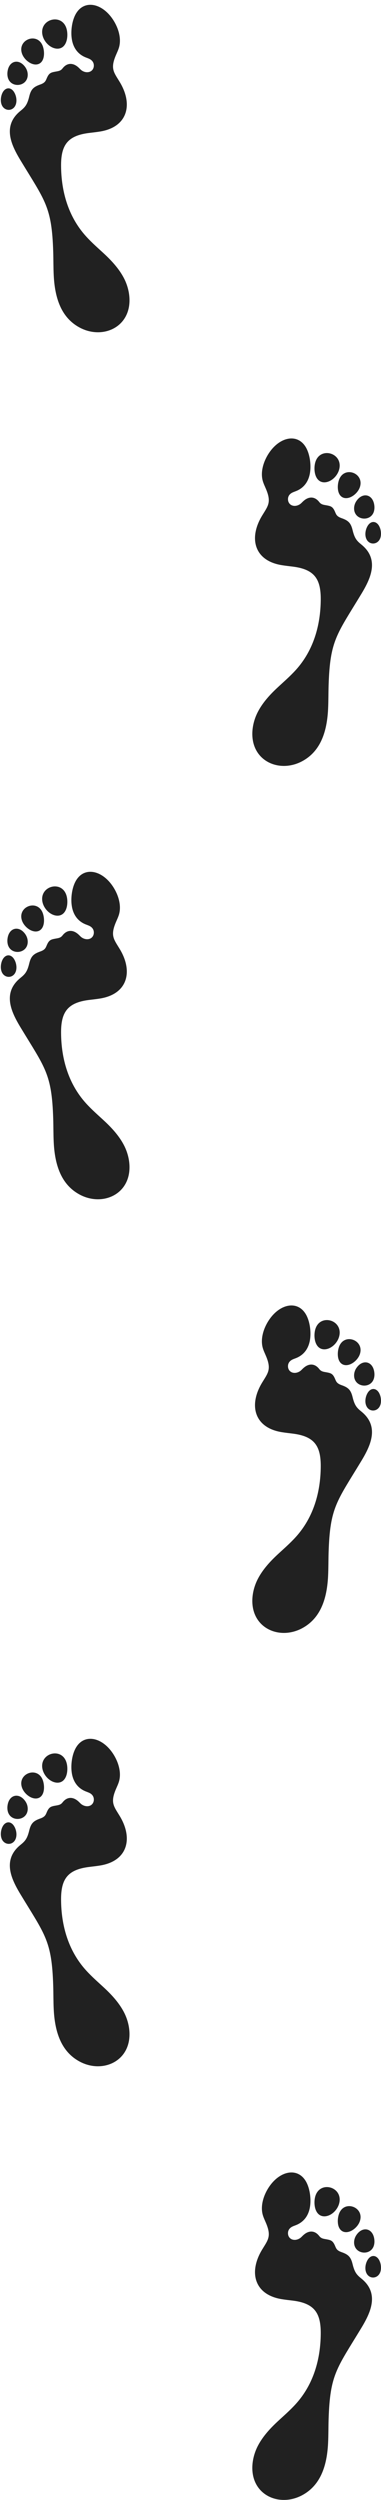<?xml version="1.0" encoding="UTF-8"?><svg xmlns="http://www.w3.org/2000/svg" xmlns:xlink="http://www.w3.org/1999/xlink" height="3907.5" preserveAspectRatio="xMidYMid meet" version="1.0" viewBox="-1.3 -7.5 596.0 3907.5" width="596.0" zoomAndPan="magnify"><defs><clipPath id="a"><path d="M 393 677 L 594.68 677 L 594.68 1190 L 393 1190 Z M 393 677"/></clipPath><clipPath id="b"><path d="M 393 2032 L 594.68 2032 L 594.68 2545 L 393 2545 Z M 393 2032"/></clipPath><clipPath id="c"><path d="M 393 3388 L 594.68 3388 L 594.68 3900 L 393 3900 Z M 393 3388"/></clipPath></defs><g><g id="change1_2"><path d="M 67.484 78.211 C 67.75 74.434 67.336 70.148 66.164 66.227 C 58.965 41.867 26.078 53.496 32.84 75.508 C 34.281 80.223 37.48 84.625 41.41 87.879 C 52.957 97.402 66.336 94.648 67.484 78.211 Z M 102.004 58.688 C 97.293 70.438 86.258 70.578 77.664 65.125 C 71.172 60.961 66.117 53.664 64.895 46.008 C 60.988 21.293 97.414 12.391 103.25 39.188 C 104.668 45.695 104.203 53.258 102.004 58.688 Z M 10.551 103.766 C 10.012 107.211 10.109 110.848 11.086 114.172 C 15.898 130.609 40.895 128.266 42.043 110.656 C 42.336 106.062 41.02 101.492 38.383 97.664 C 28.836 83.762 13.137 86.922 10.551 103.766 Z M 20.684 136.352 C 15.578 128.289 7.523 128.938 3.105 136.543 C -0.242 142.312 -1.293 151.715 2.004 157.766 C 6.84 166.715 19.168 166.477 23.195 156.426 C 25.688 150.16 24.199 141.902 20.684 136.352 Z M 81.938 385.859 C 79.715 315.301 69.242 306.711 30.57 242.777 C 25.051 233.66 20.316 224.738 17.363 216.074 C 10.551 195.977 14.066 179.277 30.715 165.832 C 37.969 159.969 41.312 156.164 44.438 143.246 C 47.121 132.141 51.051 128.34 61.602 124.605 C 68.777 122.07 69.926 119.391 71.758 115.035 C 75.637 105.727 78.812 105.703 87.969 104.004 C 91.262 103.406 93.996 102.688 96.512 99.434 C 103.324 90.652 112.234 90.344 120.391 97.02 C 122.367 98.645 123.711 100.273 125.32 101.66 C 127.566 103.645 130.473 104.938 133.379 105.297 C 135.012 105.488 136.551 105.395 137.969 105.035 C 140.531 104.363 142.531 102.879 143.828 100.895 C 144.828 99.316 145.414 97.473 145.488 95.414 C 145.559 93.406 145.172 91.609 144.387 90.055 C 143.215 87.688 141.141 85.82 138.457 84.527 C 136.695 83.668 134.746 83.047 132.766 82.23 C 126.199 79.602 120.754 75.363 116.875 69.43 C 113.113 63.688 111.184 56.871 110.574 49.766 C 109.523 37.871 111.895 22.176 118.559 12.152 C 131.621 -7.516 157.133 -2.348 173.758 20.668 C 182.914 33.301 189.383 51.488 184.793 66.895 C 183.086 72.59 180.227 77.469 177.883 84.289 C 172.051 101.23 177.785 107.043 186.184 120.969 C 207.133 155.805 198.418 190.906 155.547 198.035 C 149.395 199.062 143.168 199.664 137.406 200.406 C 103.812 204.711 93.996 219.977 94.242 252.086 C 94.559 292.328 105.691 331.234 132.984 361.547 C 142.801 372.461 153.152 381.191 162.918 390.355 C 174.711 401.457 185.598 413.707 192.727 427.562 C 199.004 439.789 202.469 454.551 200.93 468.523 C 196.758 506.758 156.863 522.047 123.902 504.82 C 111.43 498.289 102.59 489.027 96.391 478.215 C 87.188 462.109 83.742 442.539 82.766 423.277 C 82.133 410.836 82.328 398.348 81.938 385.859" fill="#212121" fill-rule="evenodd"/></g><g id="change1_3"><path d="M 67.484 1433.348 C 67.754 1429.574 67.336 1425.316 66.164 1421.367 C 58.965 1397.051 26.078 1408.637 32.84 1430.688 C 34.281 1435.383 37.48 1439.77 41.41 1443.023 C 52.957 1452.547 66.336 1449.805 67.484 1433.348 Z M 102.004 1413.867 C 97.293 1425.613 86.258 1425.77 77.664 1420.258 C 71.172 1416.105 66.117 1408.809 64.895 1401.152 C 60.988 1376.445 97.414 1367.535 103.25 1394.344 C 104.668 1400.824 104.203 1408.402 102.004 1413.867 Z M 10.551 1458.949 C 10.012 1462.348 10.109 1466.027 11.086 1469.316 C 15.898 1485.773 40.898 1483.426 42.043 1465.809 C 42.336 1461.219 41.02 1456.648 38.383 1452.812 C 28.836 1438.922 13.137 1442.086 10.551 1458.949 Z M 20.684 1491.52 C 15.578 1483.473 7.523 1484.082 3.105 1491.723 C -0.242 1497.484 -1.293 1506.863 2.004 1512.941 C 6.84 1521.852 19.168 1521.633 23.195 1511.578 C 25.688 1505.301 24.199 1497.078 20.684 1491.52 Z M 81.938 1740.992 C 79.715 1670.438 69.242 1661.871 30.57 1597.938 C 25.051 1588.824 20.316 1579.914 17.363 1571.223 C 10.551 1551.148 14.066 1534.441 30.715 1520.973 C 37.969 1515.117 41.312 1511.297 44.438 1498.395 C 47.121 1487.277 51.055 1483.473 61.602 1479.762 C 68.777 1477.223 69.926 1474.547 71.758 1470.191 C 75.637 1460.875 78.812 1460.844 87.969 1459.168 C 91.262 1458.574 93.996 1457.836 96.512 1454.598 C 103.324 1445.828 112.234 1445.484 120.391 1452.199 C 122.367 1453.812 123.711 1455.426 125.32 1456.836 C 127.566 1458.793 130.473 1460.078 133.379 1460.453 C 135.012 1460.656 136.551 1460.547 137.969 1460.219 C 140.531 1459.559 142.531 1458.059 143.828 1456.035 C 144.828 1454.488 145.414 1452.609 145.488 1450.586 C 145.562 1448.566 145.172 1446.781 144.387 1445.188 C 143.215 1442.82 141.141 1440.973 138.457 1439.672 C 136.699 1438.828 134.746 1438.188 132.77 1437.387 C 126.199 1434.773 120.754 1430.527 116.875 1424.594 C 113.113 1418.816 111.184 1412.004 110.574 1404.91 C 109.527 1393.027 111.895 1377.32 118.559 1367.301 C 131.621 1347.633 157.133 1352.816 173.758 1375.832 C 182.914 1388.484 189.383 1406.664 184.793 1422.059 C 183.086 1427.758 180.227 1432.629 177.883 1439.438 C 172.051 1456.398 177.785 1462.176 186.184 1476.16 C 207.133 1511 198.418 1546.059 155.547 1553.184 C 149.395 1554.203 143.168 1554.812 137.406 1555.547 C 103.812 1559.887 93.996 1575.121 94.242 1607.238 C 94.559 1647.512 105.691 1686.406 132.988 1716.738 C 142.801 1727.605 153.152 1736.359 162.918 1745.52 C 174.711 1756.59 185.598 1768.852 192.73 1782.738 C 199.004 1794.922 202.469 1809.688 200.93 1823.656 C 196.758 1861.926 156.863 1877.227 123.906 1860 C 111.43 1853.438 102.59 1844.199 96.391 1833.348 C 87.188 1817.27 83.742 1797.711 82.766 1778.418 C 82.133 1766 82.328 1753.488 81.938 1740.992" fill="#212121" fill-rule="evenodd"/></g><g id="change1_4"><path d="M 67.484 2788.512 C 67.754 2784.73 67.336 2780.48 66.164 2776.531 C 58.965 2752.211 26.078 2763.828 32.84 2785.852 C 34.281 2790.539 37.477 2794.961 41.41 2798.211 C 52.957 2807.699 66.336 2804.969 67.484 2788.512 Z M 102.004 2769.031 C 97.293 2780.781 86.258 2780.922 77.664 2775.43 C 71.172 2771.281 66.117 2764 64.895 2756.34 C 60.988 2731.629 97.414 2722.691 103.25 2749.5 C 104.664 2755.988 104.203 2763.59 102.004 2769.031 Z M 10.551 2814.102 C 10.012 2817.539 10.109 2821.18 11.086 2824.48 C 15.898 2840.93 40.898 2838.59 42.043 2820.988 C 42.336 2816.398 41.02 2811.809 38.383 2808 C 28.836 2794.078 13.137 2797.25 10.551 2814.102 Z M 20.68 2846.672 C 15.578 2838.641 7.523 2839.25 3.105 2846.891 C -0.242 2852.648 -1.293 2862.051 2.004 2868.102 C 6.84 2877.02 19.168 2876.82 23.195 2866.738 C 25.688 2860.461 24.199 2852.238 20.68 2846.672 Z M 81.938 3096.16 C 79.715 3025.621 69.242 3017.031 30.57 2953.109 C 25.051 2943.98 20.316 2935.07 17.359 2926.379 C 10.551 2906.309 14.066 2889.609 30.715 2876.141 C 37.969 2870.301 41.312 2866.469 44.438 2853.551 C 47.121 2842.469 51.051 2838.641 61.602 2834.93 C 68.777 2832.391 69.926 2829.699 71.758 2825.359 C 75.637 2816.031 78.812 2816 87.969 2814.34 C 91.262 2813.73 93.996 2813 96.512 2809.781 C 103.324 2800.988 112.234 2800.648 120.391 2807.359 C 122.367 2808.969 123.711 2810.578 125.32 2812 C 127.566 2813.949 130.473 2815.25 133.379 2815.609 C 135.012 2815.828 136.551 2815.738 137.969 2815.371 C 140.531 2814.711 142.531 2813.219 143.828 2811.199 C 144.828 2809.66 145.414 2807.781 145.488 2805.75 C 145.559 2803.75 145.172 2801.941 144.387 2800.379 C 143.215 2797.988 141.141 2796.129 138.453 2794.84 C 136.695 2794.012 134.742 2793.352 132.766 2792.539 C 126.199 2789.93 120.754 2785.68 116.875 2779.75 C 113.113 2773.988 111.184 2767.199 110.574 2760.102 C 109.523 2748.211 111.895 2732.512 118.559 2722.469 C 131.617 2702.82 157.133 2707.969 173.758 2731 C 182.914 2743.641 189.383 2761.828 184.793 2777.211 C 183.086 2782.922 180.227 2787.781 177.883 2794.59 C 172.051 2811.559 177.785 2817.371 186.184 2831.309 C 207.133 2866.148 198.418 2901.211 155.547 2908.34 C 149.395 2909.359 143.168 2909.969 137.406 2910.73 C 103.812 2915.051 93.996 2930.289 94.242 2962.391 C 94.559 3002.672 105.691 3041.57 132.984 3071.891 C 142.801 3082.781 153.152 3091.52 162.918 3100.699 C 174.711 3111.762 185.598 3124.039 192.727 3137.898 C 199.004 3150.09 202.469 3164.859 200.93 3178.82 C 196.758 3217.078 156.863 3232.391 123.902 3215.148 C 111.43 3208.609 102.59 3199.352 96.391 3188.512 C 87.188 3172.43 83.742 3152.871 82.766 3133.578 C 82.133 3121.18 82.328 3108.66 81.938 3096.16" fill="#212121" fill-rule="evenodd"/></g><g clip-path="url(#a)" id="change1_6"><path d="M 527.199 756.012 C 526.934 752.23 527.348 747.988 528.52 744.027 C 535.723 719.715 568.609 731.324 561.848 753.359 C 560.406 758.035 557.207 762.434 553.277 765.684 C 541.73 775.195 528.348 772.461 527.199 756.012 Z M 492.68 736.535 C 497.391 748.266 508.426 748.426 517.02 742.918 C 523.516 738.773 528.566 731.504 529.789 723.816 C 533.695 699.129 497.27 690.191 491.434 717 C 490.02 723.5 490.484 731.086 492.68 736.535 Z M 584.137 781.594 C 584.672 785.02 584.578 788.688 583.598 791.977 C 578.789 808.422 553.789 806.082 552.641 788.488 C 552.348 783.891 553.668 779.297 556.305 775.492 C 565.852 761.582 581.547 764.75 584.137 781.594 Z M 574.004 814.168 C 579.109 806.145 587.164 806.738 591.582 814.387 C 594.926 820.152 595.977 829.523 592.68 835.605 C 587.848 844.504 575.516 844.285 571.512 834.238 C 569 827.957 570.488 819.734 574.004 814.168 Z M 512.75 1063.664 C 514.969 993.09 525.445 984.527 564.117 920.59 C 569.633 911.473 574.371 902.578 577.324 893.879 C 584.137 873.809 580.645 857.105 563.969 843.633 C 556.719 837.766 553.398 833.961 550.25 821.043 C 547.562 809.945 543.629 806.145 533.086 802.418 C 525.906 799.883 524.762 797.207 522.953 792.848 C 519.047 783.535 515.875 783.496 506.742 781.852 C 503.422 781.238 500.688 780.504 498.172 777.273 C 491.363 768.496 482.449 768.141 474.297 774.855 C 472.316 776.461 470.977 778.086 469.363 779.492 C 467.117 781.453 464.215 782.742 461.309 783.117 C 459.672 783.336 458.133 783.238 456.719 782.863 C 454.156 782.207 452.152 780.723 450.859 778.699 C 449.855 777.156 449.273 775.273 449.199 773.25 C 449.125 771.25 449.516 769.449 450.297 767.844 C 451.469 765.484 453.543 763.621 456.23 762.336 C 457.988 761.504 459.941 760.848 461.945 760.035 C 468.484 757.422 473.93 753.18 477.812 747.254 C 481.57 741.488 483.5 734.676 484.113 727.562 C 485.16 715.711 482.793 699.98 476.129 689.973 C 463.066 670.316 437.551 675.469 420.926 698.492 C 411.773 711.137 405.301 729.324 409.891 744.699 C 411.602 750.426 414.457 755.281 416.801 762.098 C 422.637 779.059 416.898 784.863 408.5 798.812 C 387.551 833.645 396.27 868.715 439.141 875.828 C 445.293 876.859 451.516 877.473 457.281 878.227 C 490.875 882.547 500.688 897.781 500.445 929.883 C 500.129 970.164 488.992 1009.059 461.723 1039.395 C 451.883 1050.27 441.531 1059.008 431.766 1068.203 C 419.977 1079.258 409.086 1091.504 401.957 1105.414 C 395.684 1117.578 392.238 1132.359 393.754 1146.309 C 397.93 1184.57 437.82 1199.887 470.781 1182.648 C 483.254 1176.109 492.094 1166.855 498.297 1156.02 C 507.523 1139.93 510.941 1120.375 511.918 1101.074 C 512.555 1088.652 512.359 1076.148 512.75 1063.664" fill="#212121" fill-rule="evenodd"/></g><g clip-path="url(#b)" id="change1_1"><path d="M 527.199 2111.195 C 526.93 2107.387 527.348 2103.145 528.52 2099.188 C 535.719 2074.875 568.605 2086.492 561.844 2108.516 C 560.406 2113.207 557.207 2117.609 553.273 2120.867 C 541.727 2130.363 528.348 2127.652 527.199 2111.195 Z M 492.68 2091.691 C 497.391 2103.43 508.426 2103.582 517.02 2098.082 C 523.516 2093.965 528.566 2086.664 529.789 2078.992 C 533.695 2054.281 497.27 2045.379 491.434 2072.164 C 490.016 2078.672 490.48 2086.238 492.68 2091.691 Z M 584.133 2136.758 C 584.672 2140.207 584.574 2143.832 583.598 2147.168 C 578.789 2163.613 553.789 2161.242 552.641 2143.648 C 552.348 2139.059 553.664 2134.457 556.301 2130.652 C 565.848 2116.75 581.547 2119.91 584.133 2136.758 Z M 574.004 2169.328 C 579.105 2161.289 587.16 2161.934 591.582 2169.547 C 594.926 2175.32 595.977 2184.715 592.676 2190.762 C 587.844 2199.699 575.516 2199.48 571.512 2189.395 C 568.996 2183.137 570.488 2174.895 574.004 2169.328 Z M 512.746 2418.809 C 514.969 2348.281 525.441 2339.688 564.113 2275.773 C 569.633 2266.664 574.367 2257.727 577.324 2249.047 C 584.133 2228.977 580.641 2212.27 563.969 2198.789 C 556.715 2192.961 553.395 2189.117 550.246 2176.215 C 547.562 2165.129 543.629 2161.289 533.086 2157.586 C 525.906 2155.043 524.758 2152.363 522.953 2148.016 C 519.047 2138.68 515.871 2138.668 506.742 2137 C 503.422 2136.391 500.688 2135.668 498.172 2132.434 C 491.359 2123.648 482.449 2123.305 474.297 2130.02 C 472.316 2131.629 470.973 2133.238 469.363 2134.664 C 467.117 2136.609 464.211 2137.91 461.305 2138.277 C 459.672 2138.496 458.133 2138.391 456.715 2138.035 C 454.152 2137.367 452.152 2135.883 450.855 2133.883 C 449.855 2132.309 449.27 2130.469 449.199 2128.41 C 449.125 2126.41 449.516 2124.602 450.297 2123.039 C 451.469 2120.672 453.543 2118.797 456.23 2117.496 C 457.984 2116.668 459.938 2116 461.941 2115.219 C 468.484 2112.586 473.93 2108.344 477.809 2102.43 C 481.57 2096.645 483.5 2089.859 484.109 2082.754 C 485.16 2070.863 482.793 2055.164 476.125 2045.137 C 463.062 2025.484 437.551 2030.637 420.926 2053.66 C 411.77 2066.309 405.301 2084.48 409.891 2099.879 C 411.598 2105.582 414.457 2110.445 416.801 2117.277 C 422.633 2134.23 416.898 2140.035 408.5 2153.973 C 387.551 2188.809 396.266 2223.871 439.137 2230.992 C 445.289 2232.027 451.516 2232.637 457.277 2233.395 C 490.871 2237.719 500.688 2252.945 500.441 2285.074 C 500.125 2325.336 488.992 2364.219 461.723 2394.543 C 451.883 2405.457 441.531 2414.176 431.766 2423.352 C 419.973 2434.414 409.086 2446.699 401.957 2460.566 C 395.684 2472.746 392.238 2487.512 393.754 2501.484 C 397.926 2539.734 437.82 2555.039 470.781 2537.812 C 483.254 2531.258 492.09 2522.012 498.293 2511.168 C 507.523 2495.078 510.941 2475.527 511.918 2456.242 C 512.551 2443.848 512.355 2431.312 512.746 2418.809" fill="#212121" fill-rule="evenodd"/></g><g clip-path="url(#c)" id="change1_5"><path d="M 527.199 3466.352 C 526.934 3462.559 527.348 3458.289 528.52 3454.34 C 535.723 3430.02 568.609 3441.641 561.844 3463.66 C 560.406 3468.371 557.207 3472.77 553.273 3476.02 C 541.727 3485.539 528.348 3482.801 527.199 3466.352 Z M 492.68 3446.84 C 497.391 3458.578 508.426 3458.73 517.02 3453.262 C 523.516 3449.109 528.566 3441.809 529.789 3434.148 C 533.695 3409.441 497.27 3400.531 491.434 3427.328 C 490.02 3433.828 490.48 3441.398 492.68 3446.84 Z M 584.137 3491.91 C 584.672 3495.352 584.574 3498.988 583.598 3502.309 C 578.789 3518.762 553.789 3516.398 552.641 3498.789 C 552.348 3494.199 553.664 3489.641 556.305 3485.809 C 565.848 3471.91 581.547 3475.059 584.137 3491.91 Z M 574.004 3524.48 C 579.105 3516.449 587.16 3517.078 591.582 3524.699 C 594.926 3530.461 595.977 3539.859 592.68 3545.91 C 587.848 3554.852 575.516 3554.629 571.512 3544.551 C 568.996 3538.301 570.488 3530.039 574.004 3524.48 Z M 512.746 3773.988 C 514.969 3703.43 525.441 3694.84 564.117 3630.922 C 569.633 3621.82 574.367 3612.879 577.324 3604.211 C 584.137 3584.121 580.645 3567.422 563.969 3553.969 C 556.719 3548.109 553.398 3544.281 550.246 3531.391 C 547.562 3520.281 543.633 3516.449 533.086 3512.73 C 525.906 3510.219 524.758 3507.531 522.953 3503.16 C 519.047 3493.859 515.871 3493.809 506.742 3492.148 C 503.422 3491.539 500.688 3490.828 498.172 3487.59 C 491.359 3478.801 482.449 3478.48 474.297 3485.172 C 472.316 3486.781 470.977 3488.422 469.363 3489.809 C 467.117 3491.762 464.215 3493.059 461.309 3493.449 C 459.672 3493.641 458.133 3493.539 456.719 3493.18 C 454.152 3492.52 452.152 3491.031 450.859 3489.031 C 449.855 3487.469 449.27 3485.609 449.199 3483.559 C 449.125 3481.559 449.516 3479.75 450.297 3478.191 C 451.469 3475.82 453.543 3473.961 456.23 3472.672 C 457.988 3471.82 459.941 3471.18 461.941 3470.379 C 468.484 3467.738 473.93 3463.488 477.812 3457.578 C 481.57 3451.82 483.5 3445.012 484.109 3437.898 C 485.16 3426.02 482.793 3410.32 476.129 3400.281 C 463.066 3380.629 437.551 3385.801 420.926 3408.801 C 411.77 3421.449 405.301 3439.641 409.891 3455.02 C 411.602 3460.73 414.457 3465.59 416.801 3472.43 C 422.637 3489.371 416.898 3495.18 408.5 3509.121 C 387.551 3543.961 396.27 3579.02 439.141 3586.172 C 445.293 3587.199 451.516 3587.809 457.277 3588.539 C 490.871 3592.859 500.688 3608.121 500.441 3640.219 C 500.125 3680.48 488.992 3719.379 461.723 3749.699 C 451.883 3760.609 441.531 3769.328 431.766 3778.512 C 419.973 3789.59 409.086 3801.852 401.957 3815.711 C 395.684 3827.918 392.238 3842.668 393.754 3856.66 C 397.93 3894.91 437.82 3910.199 470.781 3892.961 C 483.254 3886.441 492.094 3877.16 498.297 3866.32 C 507.523 3850.262 510.941 3830.68 511.918 3811.418 C 512.555 3798.988 512.355 3786.488 512.746 3773.988" fill="#212121" fill-rule="evenodd"/></g></g></svg>